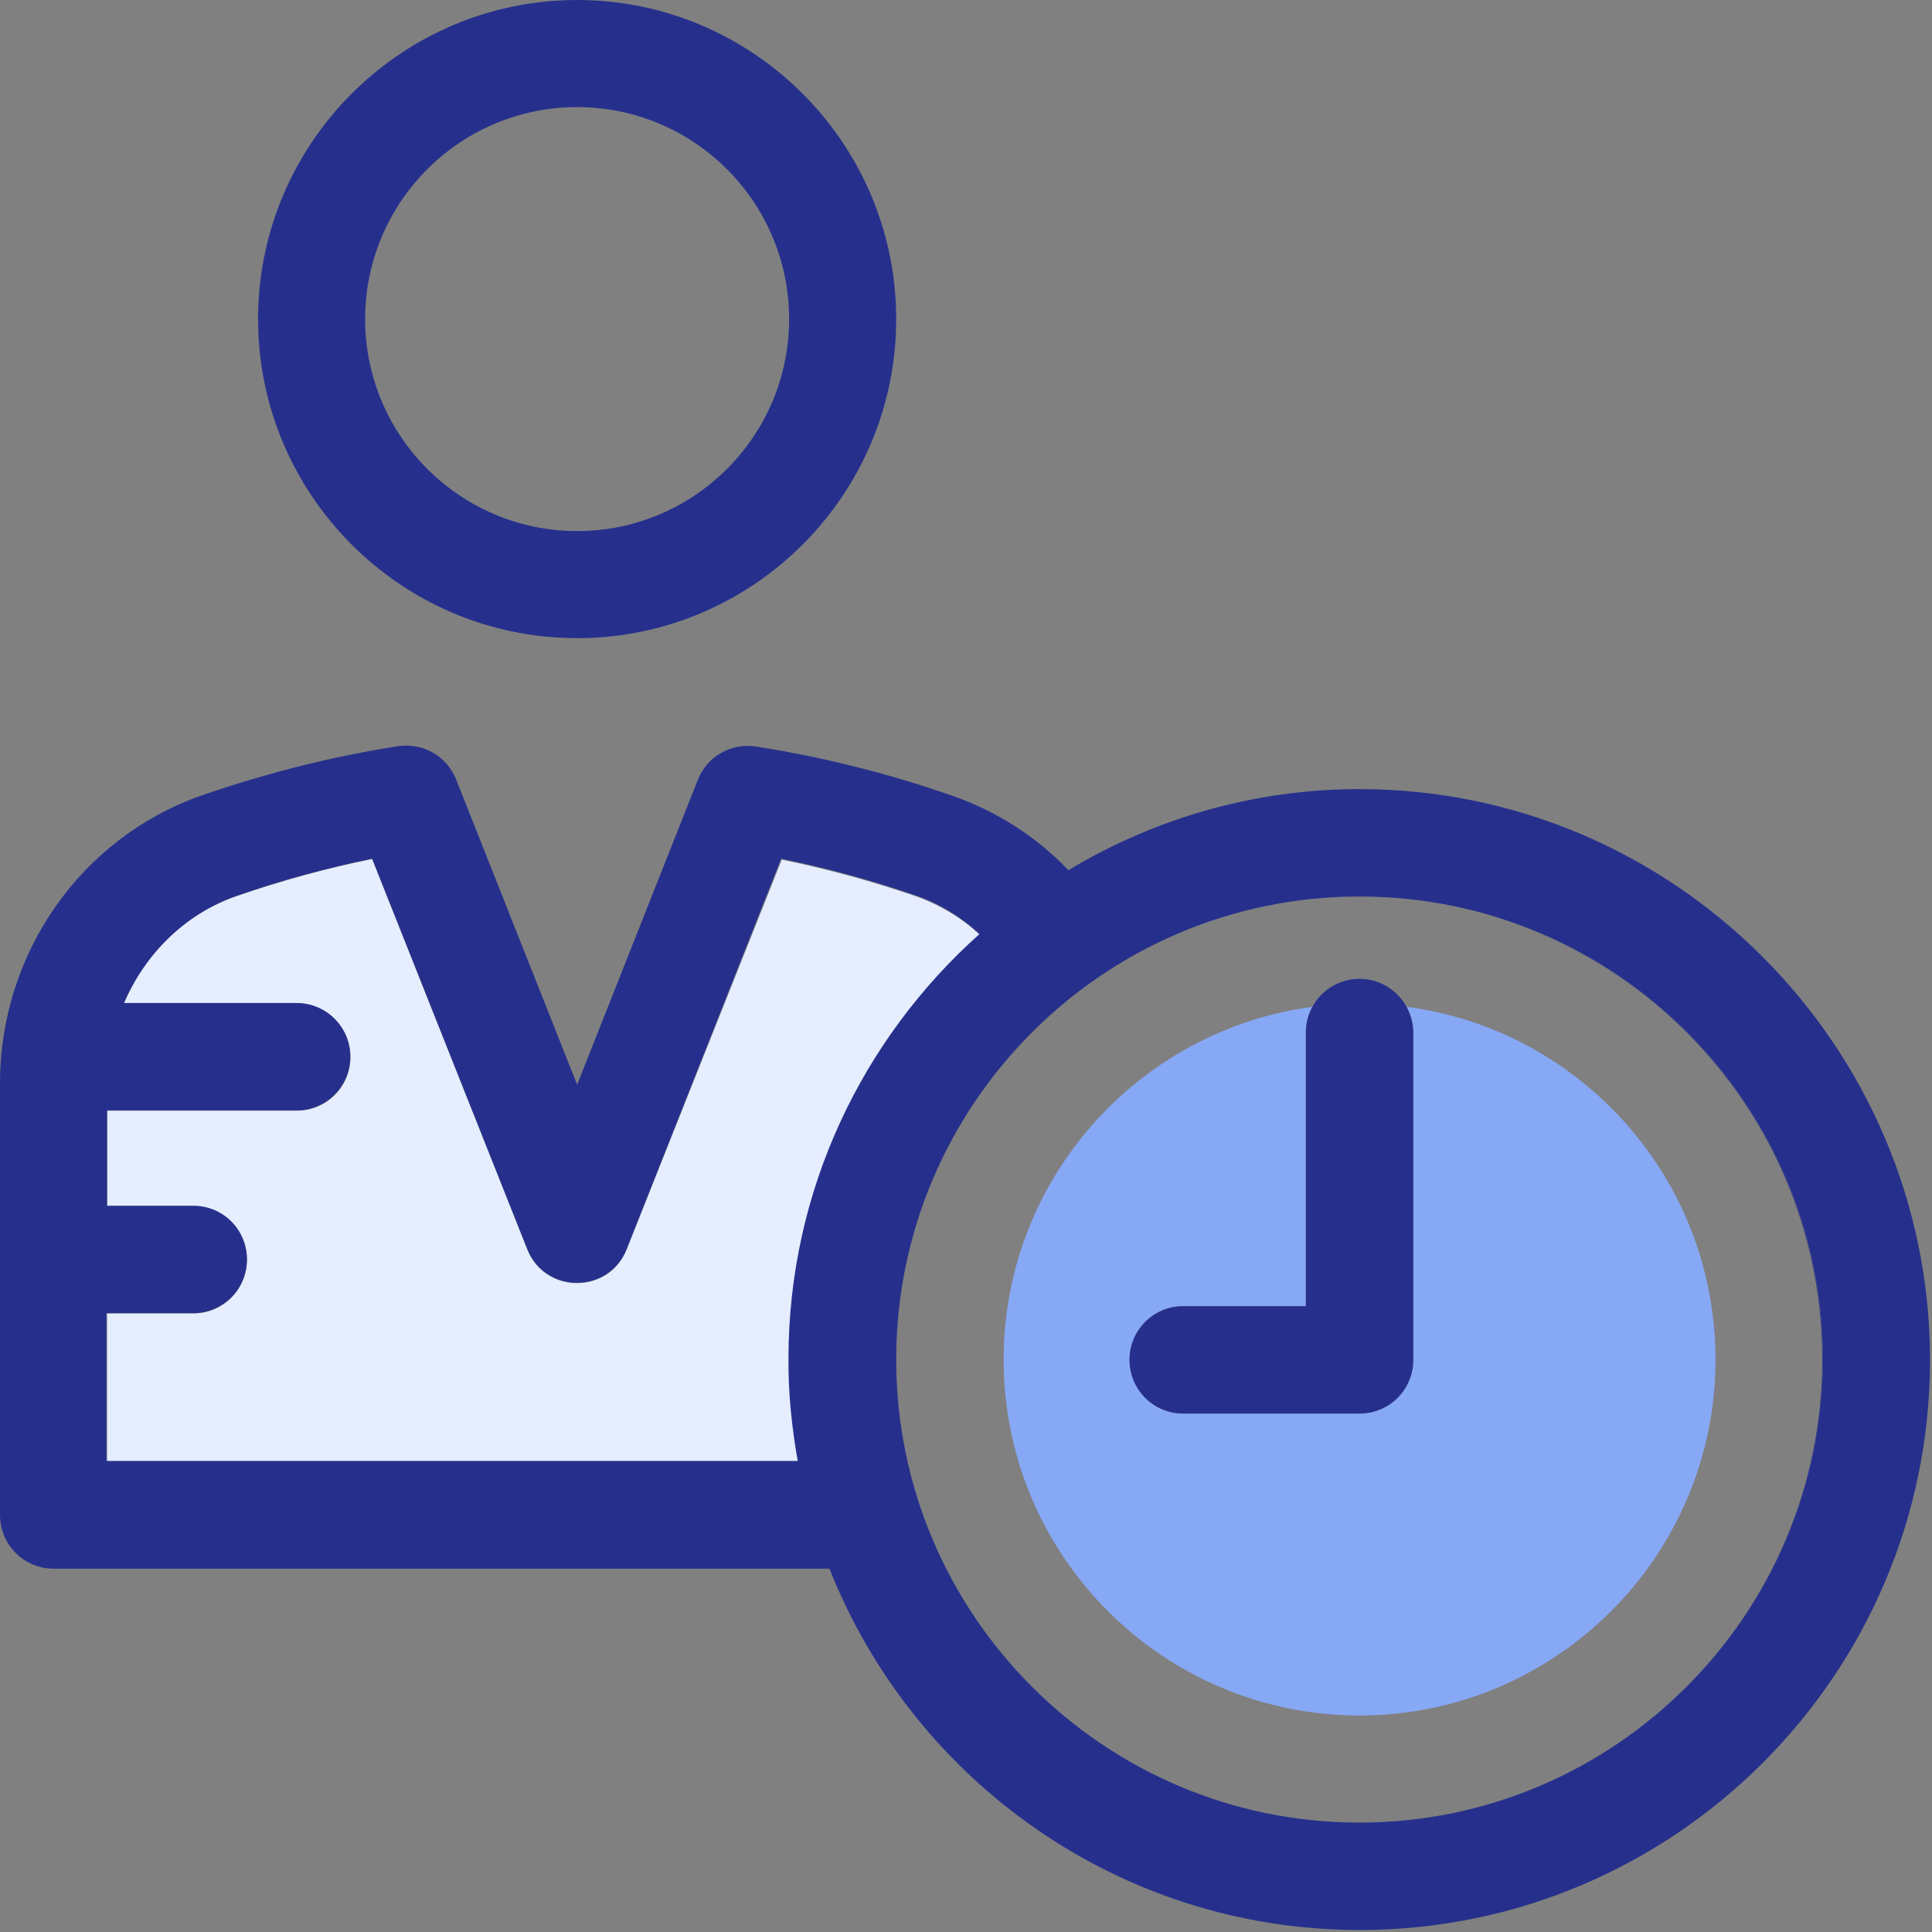<?xml version="1.0" encoding="UTF-8"?>
<svg width="80px" height="80px" viewBox="0 0 80 80" version="1.1" xmlns="http://www.w3.org/2000/svg" xmlns:xlink="http://www.w3.org/1999/xlink">
    <rect x="0" y="0" width="80" height="80" fill="#808080" stroke="none"/>
    <!-- Generator: Sketch 51 (57462) - http://www.bohemiancoding.com/sketch -->
    <title>Daily Attendance</title>
    <desc>Created with Sketch.</desc>
    <defs></defs>
    <g id="Landing-Page-Design" stroke="none" stroke-width="1" fill="none" fill-rule="evenodd">
        <g id="Module-Sections-Copy" transform="translate(-60, -42)">
            <g id="atoms-/-icons-/-All-Modules-icons--/--Coloured-/-Attendacne" transform="translate(60, 42)">
                <g id="icons-/-active-/-worker">
                    <path d="M32.675,13.212 C32.675,8.369 28.741,4.435 23.898,4.435 C19.055,4.435 15.12,8.383 15.12,13.212 C15.12,18.042 19.055,21.99 23.898,21.99 C28.741,21.99 32.675,18.055 32.675,13.212 Z" id="Shape" fill-rule="nonzero"></path>
                    <path d="M23.898,0 C16.62,0 10.686,5.935 10.686,13.212 C10.686,20.489 16.607,26.424 23.898,26.424 C31.188,26.424 37.11,20.489 37.11,13.212 C37.11,5.935 31.175,0 23.898,0 Z M15.12,13.212 C15.12,8.369 19.055,4.435 23.898,4.435 C28.741,4.435 32.675,8.369 32.675,13.212 C32.675,18.055 28.741,21.99 23.898,21.99 C19.055,21.99 15.12,18.055 15.12,13.212 Z" id="Shape" fill="#26308C"></path>
                    <path d="M32.675,56.297 C32.675,49.309 35.741,43.032 40.584,38.716 C39.834,38.018 38.952,37.492 37.992,37.136 C36.123,36.491 34.228,35.978 32.373,35.597 L25.951,51.73 C25.214,53.599 22.569,53.599 21.832,51.73 L15.41,35.57 C13.542,35.952 11.647,36.465 9.791,37.11 C7.646,37.847 6.001,39.505 5.133,41.545 L12.291,41.545 C13.515,41.545 14.515,42.532 14.515,43.769 C14.515,44.993 13.528,45.993 12.291,45.993 L4.435,45.993 L4.435,49.941 L8.001,49.941 C9.225,49.941 10.225,50.927 10.225,52.164 C10.225,53.388 9.238,54.388 8.001,54.388 L4.435,54.388 L4.435,60.508 L33.057,60.508 C32.833,59.126 32.675,57.731 32.675,56.297 Z" id="Shape" fill="#E5EDFF"></path>
                    <path d="M58.244,41.69 C58.415,42.005 58.521,42.374 58.521,42.755 L58.521,56.297 C58.521,57.52 57.534,58.521 56.297,58.521 L48.993,58.521 C47.769,58.521 46.782,57.534 46.782,56.297 C46.782,55.073 47.769,54.086 48.993,54.086 L54.073,54.086 L54.073,42.755 C54.073,42.361 54.178,42.005 54.349,41.689 C47.138,42.65 41.558,48.835 41.558,56.297 C41.558,64.429 48.164,71.035 56.297,71.035 C64.416,71.035 71.036,64.429 71.036,56.297 C71.036,48.822 65.456,42.637 58.244,41.69 Z" id="Shape" fill="#87A8F5"></path>
                    <g id="Group" transform="translate(0, 30.738)" fill="#26308C">
                        <path d="M56.297,1.937 C51.888,1.937 47.769,3.174 44.243,5.293 C42.9,3.898 41.282,2.858 39.439,2.214 C36.729,1.266 33.991,0.595 31.307,0.174 C30.28,0.016 29.28,0.582 28.899,1.543 L23.898,14.176 L18.884,1.53 C18.502,0.569 17.502,0.003 16.476,0.161 C13.752,0.582 11.015,1.28 8.343,2.201 C3.356,3.951 0,8.728 0,14.123 L0,31.994 C0,33.218 0.987,34.218 2.224,34.218 L34.346,34.218 C37.807,42.969 46.335,49.18 56.31,49.18 C69.338,49.18 79.918,38.574 79.918,25.572 C79.918,12.57 69.298,1.937 56.297,1.937 Z M33.031,29.757 L4.409,29.757 L4.409,23.637 L4.435,23.637 L8.001,23.637 C9.225,23.637 10.225,22.651 10.225,21.414 C10.225,20.176 9.238,19.19 8.001,19.19 L4.435,19.19 L4.435,15.242 L12.278,15.242 C13.502,15.242 14.502,14.255 14.502,13.018 C14.502,11.794 13.515,10.794 12.278,10.794 L5.132,10.794 C6.014,8.754 7.659,7.109 9.791,6.359 C11.646,5.714 13.528,5.201 15.41,4.819 L21.832,20.979 C22.569,22.848 25.214,22.848 25.951,20.979 L32.346,4.819 C34.215,5.201 36.11,5.714 37.965,6.359 C38.939,6.701 39.808,7.241 40.558,7.938 C35.715,12.268 32.649,18.545 32.649,25.52 C32.636,26.993 32.794,28.388 33.031,29.757 Z M56.297,44.732 C56.284,44.732 56.284,44.732 56.284,44.732 C45.716,44.732 37.11,36.126 37.11,25.559 C37.11,14.992 45.716,6.385 56.284,6.385 C56.284,6.385 56.284,6.385 56.297,6.385 C56.31,6.385 56.297,6.385 56.31,6.385 C66.877,6.385 75.484,14.992 75.484,25.559 C75.47,36.126 66.864,44.732 56.297,44.732 Z" id="Shape"></path>
                        <path d="M56.297,6.385 C66.851,6.385 75.457,14.992 75.457,25.559 C75.457,36.126 66.851,44.732 56.297,44.732 C56.297,44.732 56.297,44.732 56.31,44.732 C66.877,44.732 75.484,36.126 75.484,25.559 C75.47,14.992 66.864,6.385 56.297,6.385 Z" id="Shape"></path>
                        <path d="M56.297,9.794 C55.073,9.794 54.073,10.78 54.073,12.018 L54.073,23.348 L48.993,23.348 C47.769,23.348 46.769,24.335 46.769,25.572 C46.769,26.796 47.756,27.796 48.993,27.796 L56.297,27.796 C57.521,27.796 58.521,26.809 58.521,25.572 L58.521,12.018 C58.507,10.794 57.521,9.794 56.297,9.794 Z" id="Shape"></path>
                    </g>
                </g>
            </g>
        </g>
    </g>
</svg>
